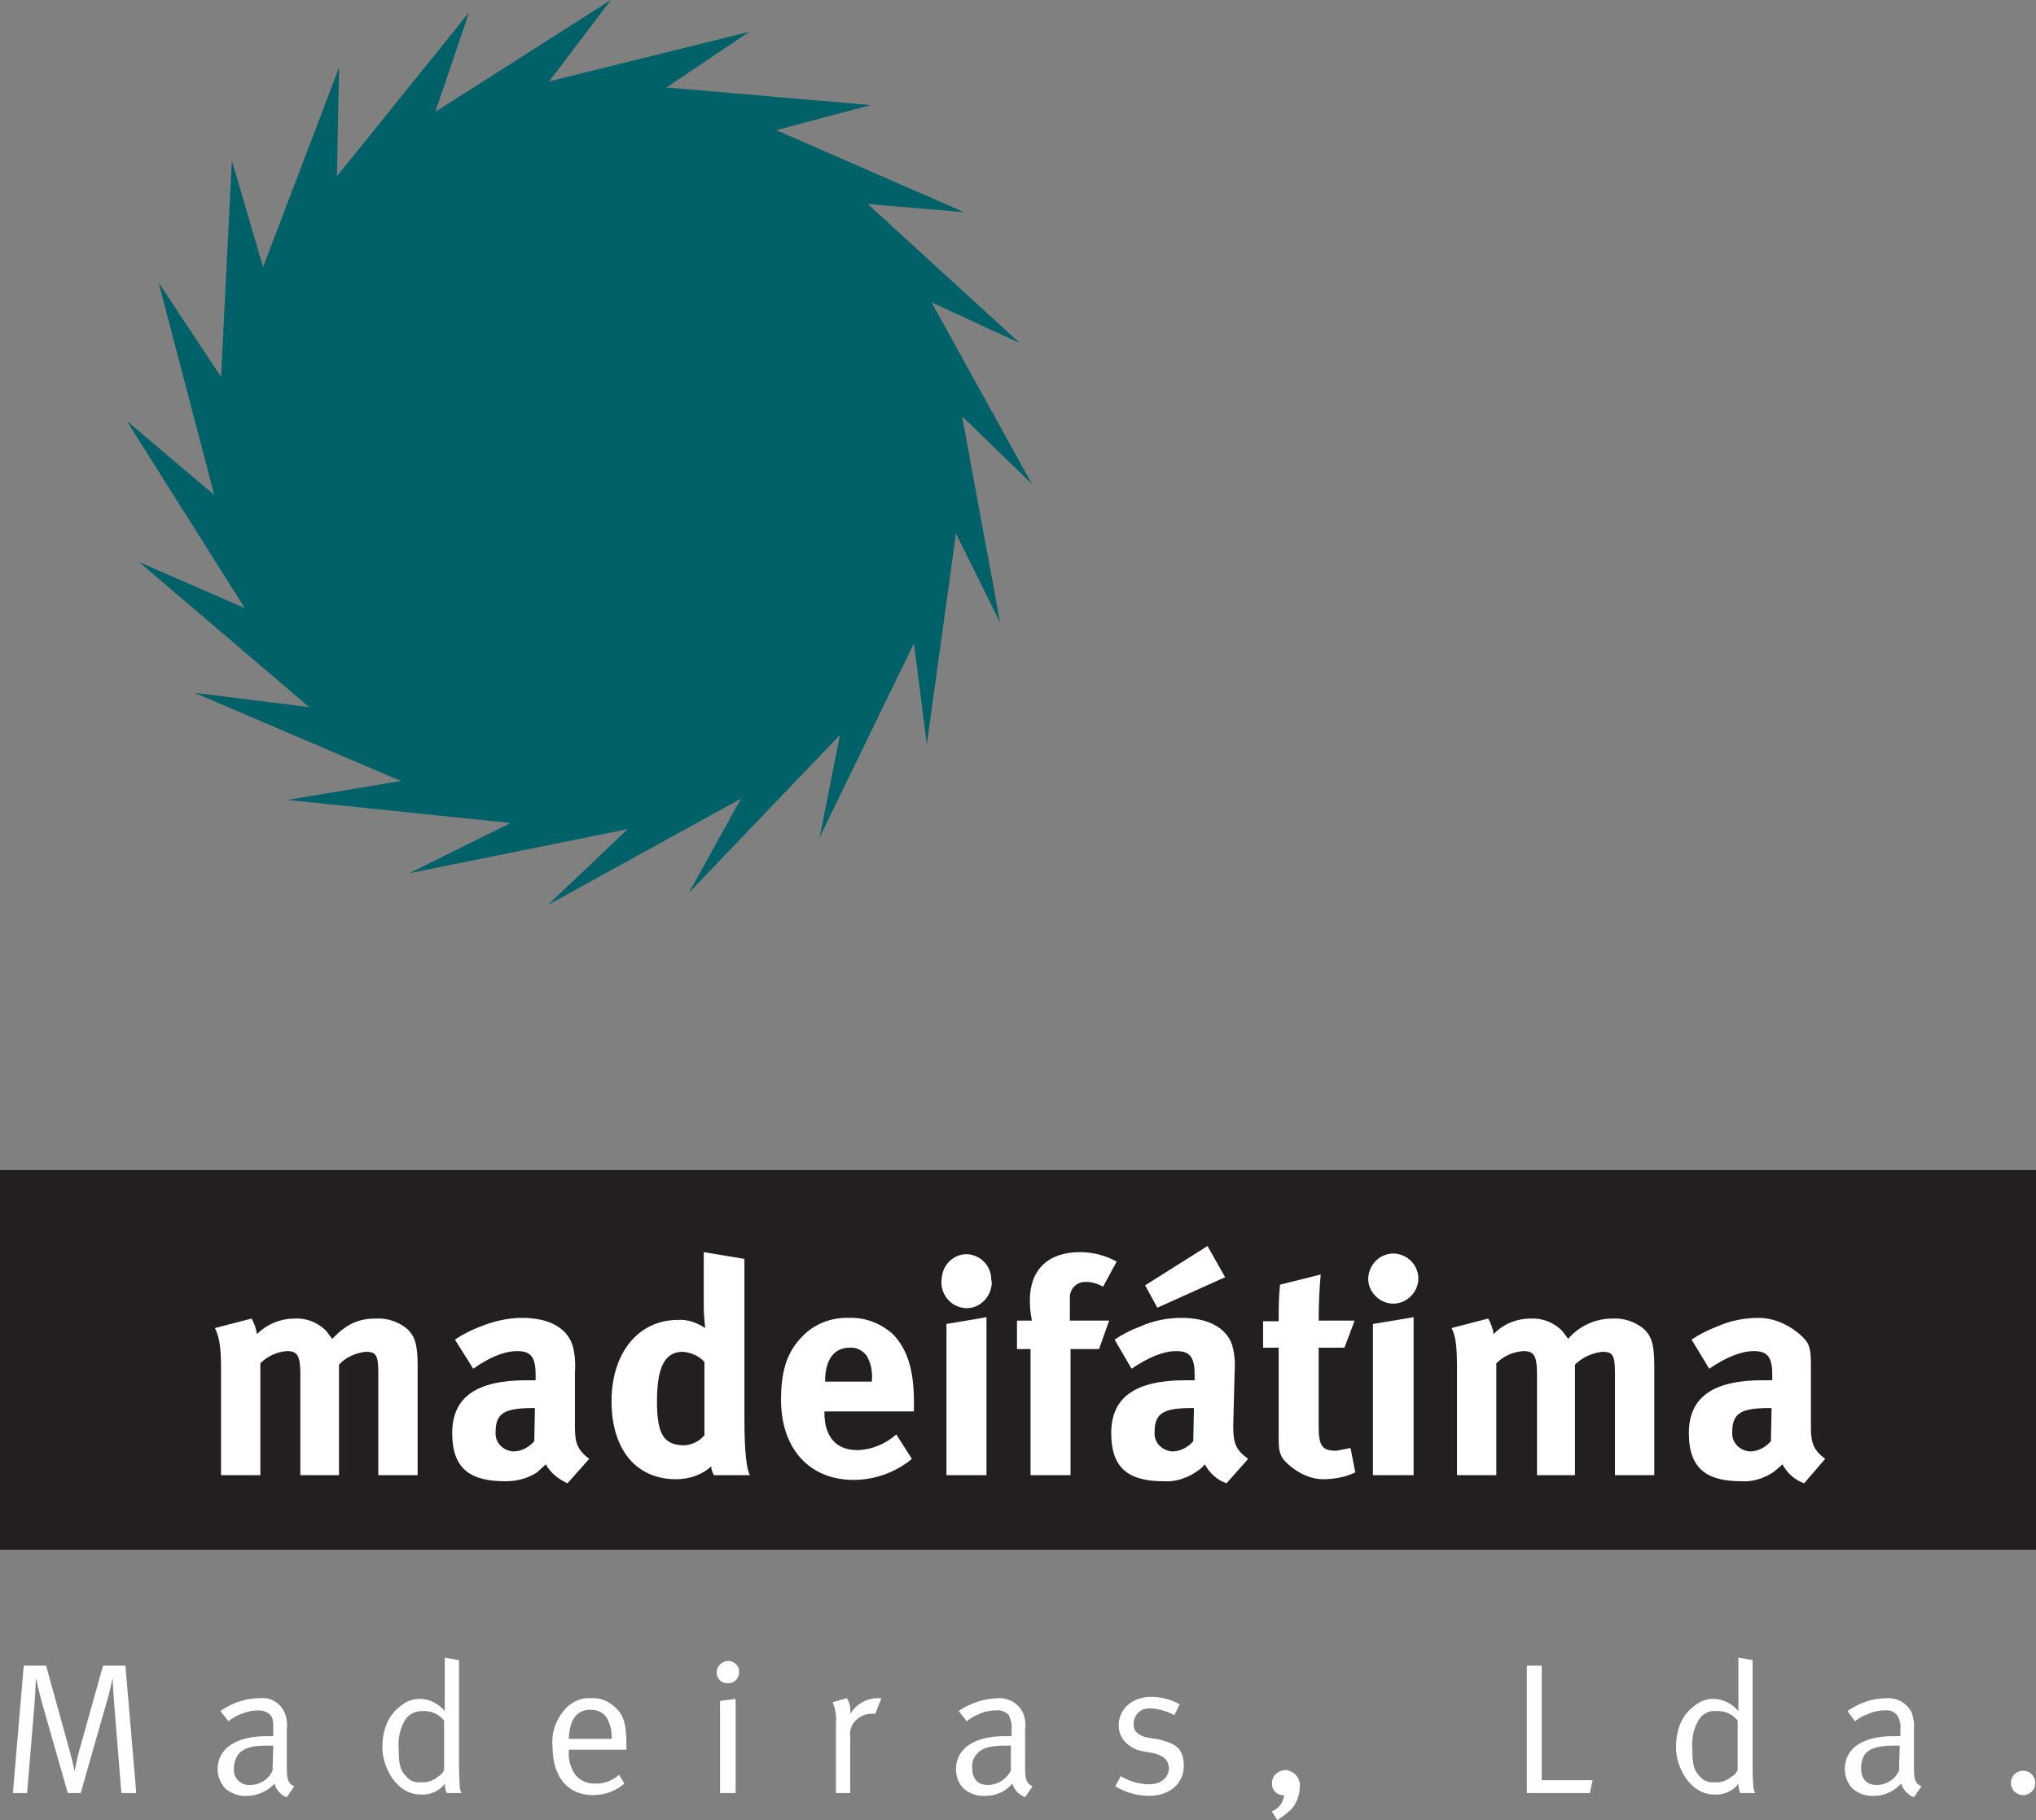 <?xml version="1.0" encoding="utf-8"?>
<!-- Generator: Adobe Illustrator 26.2.1, SVG Export Plug-In . SVG Version: 6.00 Build 0)  -->
<svg version="1.1" id="Layer_1" xmlns="http://www.w3.org/2000/svg" xmlns:xlink="http://www.w3.org/1999/xlink" x="0px" y="0px"
	 viewBox="0 0 300.3 268.5" style="enable-background:new 0 0 300.3 268.5;" xml:space="preserve">
<rect x="0" y="0" width="300.3" height="268.5" fill="#808080" stroke="none"/>
<style type="text/css">
	.st0{fill:#006168;}
	.st1{fill-rule:evenodd;clip-rule:evenodd;fill:#FFFFFF;}
	.st2{fill:#231F20;}
</style>
<polygon class="st0" points="120.9,123.5 123.9,108.4 101.6,131.7 109.3,117.8 80.8,133.5 92.6,122.3 60.4,128.8 75.3,121.4 
	42.4,118 59.1,115.2 28.7,102.2 45.6,104.3 20.5,82.9 36.1,89.7 18.7,62.1 31.6,73 23.4,41.7 32.6,55.6 34.2,23.7 38.8,39.4 50,10 
	49.7,26 69.2,1.8 64.2,16.5 90.1,0 81,12 110.5,4.7 98.3,12.9 128.4,15.5 114.5,19.2 142.2,31.3 128,30.1 150.4,50.6 137.4,44.6 
	152.2,71.4 141.9,61.4 147.5,91.8 141,78.7 136.7,109.8 134.8,94.9 "/>
<path class="st1" d="M1.9,264.5H4l1.1-13.3c0.1-1.2,0.2-3.7,0.2-3.7s0.5,2.3,0.9,3.7l3.8,13.3h1.9l4-14c0.3-1,0.5-2,0.7-3
	c0,0,0.1,2,0.2,3.3l1.1,13.7h2.2l-1.6-18.8h-3.3l-3.5,12.5c-0.3,1-0.5,2.1-0.7,3.1c-0.2-1.1-0.5-2.2-0.8-3.3l-3.4-12.3H3.5
	L1.9,264.5z"/>
<path class="st1" d="M33.7,253.9c0.5-0.4,1.1-0.8,1.7-1c0.9-0.4,1.8-0.6,2.7-0.6c0.7,0,1.3,0.2,1.8,0.7c0.4,0.5,0.4,1,0.4,2.2v0.9
	h-0.9c-4.6,0-7.3,1.8-7.3,4.9c0,1,0.4,2,1.1,2.8c0.9,0.8,2.1,1.2,3.3,1.1c1.5,0,3-0.7,4-1.8c0.2,0.9,0.9,1.7,1.8,2l1.1-1.6
	c-0.9-0.4-1.1-1-1.1-2.7V255c0.1-0.8,0-1.6-0.3-2.3c-0.6-1.5-2.1-2.4-3.7-2.2c-2.1,0-4.1,0.7-5.8,1.9L33.7,253.9z M40.2,261.2
	c-0.6,1.3-1.9,2.1-3.3,2.1c-1.2,0.1-2.3-0.8-2.4-2c0-0.2,0-0.4,0-0.5c0-0.8,0.3-1.6,0.8-2.2c0.7-0.7,1.8-1.1,3.9-1.1h1.1L40.2,261.2
	z"/>
<path class="st1" d="M65.6,244.5v7.9c-0.9-1.1-2.3-1.8-3.7-1.8c-0.9,0-1.9,0.3-2.6,0.9c-1.9,1.3-2.9,3.4-2.9,6.3
	c0,2.9,2.1,6.9,5.6,6.9c1,0.1,1.9-0.2,2.7-0.7c0.3-0.2,0.7-0.6,0.9-0.9c0,0.5,0.1,1,0.3,1.4h2.2c-0.2-0.3-0.3-0.7-0.3-1.1
	c0-0.6-0.1-1.9-0.1-3.3v-15.2L65.6,244.5z M65.5,261.1c-0.2,0.4-0.4,0.7-0.8,0.9c-0.7,0.6-1.6,1-2.6,0.9c-0.8,0.1-1.7-0.2-2.2-0.9
	c-0.9-0.8-1.1-1.9-1.1-4.2c-0.1-1.4,0.2-2.8,0.9-4c0.5-0.9,1.5-1.4,2.5-1.4c1.3-0.1,2.5,0.4,3.3,1.4V261.1z"/>
<path class="st1" d="M88,263.1c-1.4,0.1-2.7-0.5-3.4-1.7c-0.5-0.9-0.8-2-0.7-3v-0.3h8.5v-0.3c0-3.3-0.3-4.6-1.5-5.8
	c-1-1-2.3-1.6-3.7-1.5c-1.6-0.1-3.1,0.6-4.1,1.9c-1.2,1.5-1.8,3.3-1.6,5.2c0,4.5,2.2,7.2,6,7.2c1.7,0,3.3-0.6,4.6-1.7l-0.8-1.3
	C90.4,262.6,89.2,263.1,88,263.1z M87.1,252.2c1,0,1.9,0.4,2.4,1.2c0.5,0.9,0.8,2,0.7,3.1h-6.3C84,253.6,85.1,252.2,87.1,252.2
	L87.1,252.2z"/>
<path class="st1" d="M106.2,264.5h2.3v-13.9l-2.3,0.3V264.5z M105.7,246.7c0,0.9,0.7,1.6,1.6,1.6c0,0,0.1,0,0.1,0
	c0.9,0,1.6-0.7,1.6-1.6l0,0c0.1-0.9-0.6-1.6-1.5-1.7c0,0-0.1,0-0.1,0C106.5,245,105.7,245.8,105.7,246.7z"/>
<path class="st1" d="M123.3,254.1v10.4h2.1V256c-0.1-0.8,0.2-1.6,0.8-2.2c0.6-0.6,1.4-1,2.3-1h0.6l0.9-2.3h-0.8
	c-1.6,0.1-3,1-3.8,2.3v-0.2c0.1-0.7-0.1-1.5-0.5-2.1l-2.1,0.6C123.2,252,123.4,253.1,123.3,254.1z"/>
<path class="st1" d="M142.6,253.9c0.5-0.4,1.1-0.8,1.7-1c0.8-0.4,1.7-0.6,2.6-0.6c0.7-0.1,1.4,0.2,1.9,0.7c0.3,0.7,0.5,1.4,0.4,2.2
	v0.9h-1c-4.5,0-7.2,1.8-7.2,4.9c0,1,0.4,2.1,1.1,2.8c0.9,0.8,2.1,1.2,3.3,1.1c1.5,0,2.9-0.6,3.9-1.8c0.3,0.9,1,1.7,1.9,2l1.1-1.6
	c-0.9-0.4-1.1-1-1.1-2.7V255c0.1-0.8,0-1.6-0.3-2.3c-0.7-1.5-2.2-2.3-3.8-2.2c-2,0.1-4,0.7-5.7,1.9L142.6,253.9z M149.1,261.2
	c-0.7,1.3-2,2.1-3.4,2.1c-1.5,0-2.3-0.9-2.3-2.5c-0.1-0.8,0.2-1.6,0.8-2.2c0.6-0.7,1.8-1.1,3.9-1.1h1V261.2z"/>
<path class="st1" d="M169.8,250.3c-2.8,0-4.8,1.8-4.8,4.2c0,0.9,0.3,1.7,0.9,2.4c0.7,0.7,1.5,1.2,2.5,1.4l1.7,0.3
	c1.6,0.4,2.3,1.1,2.3,2.3s-1.1,2.3-2.8,2.3c-1.5,0-3-0.4-4.3-1.2l-0.8,1.5c1.5,0.9,3.2,1.4,5,1.4c3,0,5.1-1.8,5.1-4.4
	s-1.2-3.3-3.6-3.9l-1.8-0.3c-0.6-0.1-1.2-0.4-1.6-0.8c-0.3-0.3-0.4-0.8-0.4-1.2c0-1.3,1-2.3,2.3-2.3c0.1,0,0.2,0,0.3,0
	c1.2,0.1,2.3,0.4,3.4,1l0.8-1.6C172.7,250.7,171.3,250.3,169.8,250.3z"/>
<path class="st1" d="M188.5,268.4c0.8-0.5,1.6-1.1,2.2-1.8c0.6-0.8,1-1.9,1-2.9c0.2-1.3-0.7-2.4-2-2.6c-0.1,0-0.1,0-0.2,0
	c-1.1,0.1-1.9,0.9-1.9,2c0,0.9,0.6,1.6,1.5,1.7h0.3c-0.1,1.1-0.8,2-1.8,2.4l0.8,1.3L188.5,268.4z"/>
<polygon class="st1" points="225.2,264.5 234.5,264.5 234.9,262.6 227.4,262.6 227.4,245.7 225.2,245.7 "/>
<path class="st1" d="M256.4,244.5v7.9c-0.9-1.1-2.3-1.8-3.7-1.8c-0.9,0-1.9,0.3-2.6,0.9c-1.9,1.3-2.9,3.4-2.9,6.3
	c0,2.9,2.1,6.9,5.6,6.9c1,0.1,1.9-0.2,2.7-0.7c0.3-0.2,0.7-0.6,0.9-0.9c0,0.5,0.1,1,0.3,1.4h2.2c-0.2-0.3-0.3-0.7-0.3-1.1
	c-0.1-1.1-0.1-2.2-0.1-3.3v-15.2L256.4,244.5z M256.3,261.1c-0.2,0.4-0.4,0.7-0.8,0.9c-0.7,0.6-1.6,1-2.6,0.9
	c-0.8,0.1-1.7-0.2-2.2-0.9c-0.9-0.8-1.1-1.9-1.1-4.2c-0.1-1.4,0.2-2.8,0.9-4c0.5-0.9,1.5-1.5,2.5-1.4c1.3-0.1,2.5,0.4,3.3,1.4
	L256.3,261.1z"/>
<path class="st1" d="M273.6,253.9c0.5-0.4,1.1-0.8,1.8-1c0.8-0.4,1.7-0.6,2.6-0.6c0.7-0.1,1.4,0.2,1.8,0.7c0.4,0.6,0.6,1.4,0.5,2.2
	v0.9h-1c-4.6,0-7.2,1.8-7.2,4.9c0,1,0.4,2.1,1.1,2.8c0.9,0.8,2.1,1.2,3.3,1.1c1.5,0,2.9-0.7,3.9-1.8c0.3,0.9,1,1.7,1.9,2l1.1-1.6
	c-0.9-0.4-1.1-1-1.1-2.7V255c0.1-0.8-0.1-1.6-0.3-2.3c-0.7-1.5-2.2-2.3-3.8-2.2c-2,0-4,0.7-5.7,1.9L273.6,253.9z M280.1,261.2
	c-0.6,1.3-1.9,2.1-3.3,2.1c-1.5,0-2.3-0.9-2.3-2.5c0-0.8,0.2-1.6,0.7-2.2c0.7-0.7,1.9-1.1,4-1.1h1L280.1,261.2z"/>
<path class="st1" d="M296.6,263c0,1,0.8,1.8,1.8,1.8c1,0,1.8-0.8,1.8-1.8s-0.8-1.8-1.8-1.8C297.4,261.2,296.6,262,296.6,263z"/>
<rect y="172.6" class="st2" width="300.3" height="56"/>
<path class="st1" d="M32.6,201.8v15.8h5.8v-16.5c1-1,2.4-1.7,3.9-1.8c1.6,0,2,0.7,2,3.5v14.8H50v-16.3c1-1.1,2.4-1.7,3.9-1.9
	c1.6,0,1.9,0.5,1.9,3.2v15h5.8v-16.1c0-3.2-0.4-4.5-1.7-5.6c-1.3-1-2.9-1.5-4.5-1.4c-2.5,0-4.3,0.8-6.4,3l-0.9-1.2
	c-1.2-1.2-2.9-1.9-4.6-1.8c-2.1,0-4.1,0.8-5.6,2.3c-0.1-0.8-0.4-1.6-0.8-2.3l-5.4,1.4C32.3,197.1,32.6,198.5,32.6,201.8z"/>
<path class="st1" d="M69.8,201.9c2.4-1.7,4.6-2.6,6.5-2.6s2.7,0.8,2.7,3.4v0.9h-1.3c-7.3,0-11,2.4-11,7.8s2.8,7.1,7.9,7.1
	c1.6,0,3.2-0.4,4.6-1.3l1.3-1.2c0.7,1.3,1.9,2.2,3.2,2.8l3.2-3.6c-1.7-1.3-2.1-2.3-2.1-4.7v-8.1c0.1-1.4,0-2.8-0.4-4.1
	c-0.9-2.5-3.5-3.9-7.4-3.9c-2.1,0-4.2,0.5-6.2,1.3c-1.3,0.5-2.5,1.1-3.7,1.9L69.8,201.9z M78.8,212.6c-0.8,0.9-1.9,1.5-3.1,1.5
	c-1.5-0.1-2.7-1.3-2.6-2.8c0,0,0-0.1,0-0.1c0-2.8,1.4-3.5,5.6-3.5h0.2L78.8,212.6z"/>
<path class="st1" d="M103.8,184.7v7.9c0,1.1,0.1,2.2,0.2,3.3c-1.2-0.8-2.6-1.3-4-1.2c-5.8,0-9.8,4.8-9.8,12s3.7,11.5,9.5,11.5
	c1.9,0,3.8-0.6,5.2-1.9c0,0.5,0.2,0.9,0.4,1.3h5.3c-0.4-0.8-0.8-2.7-0.8-8.3v-23.6L103.8,184.7z M103.9,211.7
	c-0.7,0.9-1.8,1.4-2.9,1.5c-3.1,0-4.1-1.6-4.1-6.5s1.1-7.3,3.8-7.3c1.2,0.1,2.4,0.6,3.2,1.5V211.7z"/>
<path class="st1" d="M126.4,213.9c-3.1,0-4.8-2-4.8-5.5v-0.2h13.2v-1.4c0-4.8-1-7.8-3.1-10c-1.8-1.6-4.1-2.5-6.5-2.4
	c-2.7-0.1-5.4,1-7.2,3.1c-2,2.2-2.8,4.9-2.8,9c0,7.2,4.2,11.8,10.7,11.8c3.1,0,6.2-1.1,8.6-3.1l-2.3-3.6
	C130.6,213,128.5,213.9,126.4,213.9z M121.7,203.7c0-3.1,1.3-4.9,3.6-4.9c1-0.1,2,0.4,2.6,1.3c0.6,1.1,0.8,2.3,0.7,3.5v0.2h-6.9
	V203.7z"/>
<path class="st1" d="M139.6,217.6h5.9v-23.3l-5.9,1V217.6z M138.9,188.6c-0.3,2,1,3.9,3,4.3s3.9-1,4.3-3c0.1-0.4,0.1-0.8,0-1.2
	c0-2-1.6-3.6-3.6-3.7C140.6,185,139,186.6,138.9,188.6L138.9,188.6z"/>
<path class="st1" d="M164.7,186.1c-1.6-0.9-3.5-1.4-5.4-1.4c-4.7,0-7.4,2.6-7.4,7.1c0,1,0.1,2,0.3,3H150v4.2h2v18.6h5.9V199h4.2
	l1.5-4.2h-5.8v-3.2c-0.1-1.3,0.8-2.4,2.1-2.5c0.1,0,0.3,0,0.4,0c0.8,0,1.7,0.3,2.4,0.7L164.7,186.1z"/>
<path class="st1" d="M166.9,201.9c2.5-1.7,4.7-2.6,6.6-2.6s2.7,0.8,2.7,3.4v0.9h-1.3c-7.3,0-11,2.4-11,7.8s2.8,7.1,7.8,7.1
	c1.6,0.1,3.2-0.4,4.6-1.3c0.5-0.3,1-0.7,1.4-1.2c0.7,1.3,1.8,2.3,3.2,2.8l3.2-3.6c-1.8-1.3-2.2-2.3-2.2-4.7v-0.4l0.2-7.7
	c0.1-1.4,0-2.8-0.4-4.1c-0.9-2.5-3.6-3.9-7.4-3.9c-2.1,0-4.2,0.4-6.2,1.3c-1.3,0.5-2.5,1.1-3.7,1.9L166.9,201.9z M176,212.6
	c-0.8,0.9-1.9,1.5-3.1,1.5c-1.5-0.1-2.7-1.3-2.6-2.8c0,0,0-0.1,0-0.1c0-2.8,1.4-3.5,5.5-3.5h0.3L176,212.6z M168.9,189.6l1.8,3.3
	l10-4.5l-2.6-4.6L168.9,189.6z"/>
<path class="st1" d="M194.5,194.8c0-2.3,0.1-4.7,0.3-6.8l-6,1.5c-0.2,1.8-0.2,3.6-0.2,5.4h-2.3v3.9h2.3v12.5c0,2.1,0,2.6,0.4,3.5
	s3.1,3.4,6.1,3.4c1.7,0,3.3-0.3,4.8-1l-0.7-3.6l-2.1,0.4c-2.1,0-2.6-0.7-2.6-3.6v-11.6h3.8l1.5-4H194.5z"/>
<path class="st1" d="M202.5,217.6h6v-23.3l-6,1V217.6z M201.8,188.6c0,2,1.7,3.7,3.7,3.7c2,0,3.7-1.7,3.7-3.7c0-2-1.6-3.6-3.6-3.7
	C203.5,184.9,201.9,186.5,201.8,188.6z"/>
<path class="st1" d="M214.9,201.8v15.8h5.8v-16.5c1.1-1.1,2.5-1.7,4-1.8c1.6,0,2,0.7,2,3.5v14.8h5.6v-16.3c1.1-1.1,2.5-1.7,4-1.9
	c1.6,0,1.9,0.5,1.9,3.2v15h5.8v-16.1c0-3.2-0.4-4.5-1.7-5.6c-1.3-1-2.9-1.5-4.5-1.4c-2.5,0-4.9,1.1-6.5,3c-0.3-0.4-0.6-0.8-0.9-1.2
	c-1.2-1.2-2.9-1.9-4.6-1.8c-2.1,0-4.1,0.8-5.5,2.3c-0.1-0.8-0.4-1.6-0.8-2.3l-5.4,1.4C214.7,197.1,214.9,198.5,214.9,201.8z"/>
<path class="st1" d="M252.1,201.9c2.5-1.7,4.7-2.6,6.6-2.6s2.7,0.8,2.7,3.4v0.9H260c-7.2,0-10.9,2.4-10.9,7.8s2.8,7.1,7.8,7.1
	c1.6,0.1,3.2-0.4,4.6-1.3c0.5-0.4,1-0.8,1.4-1.2c0.7,1.3,1.8,2.3,3.2,2.8l3.1-3.6c-1.7-1.3-2.1-2.3-2.1-4.7v-8.1
	c0-2.4,0-3.1-0.4-4.1s-3.5-3.9-7.3-3.9c-2.1,0-4.2,0.4-6.2,1.3c-1.3,0.5-2.5,1.1-3.7,1.9L252.1,201.9z M261.2,212.6
	c-0.8,0.9-1.9,1.5-3.1,1.5c-1.5-0.1-2.7-1.3-2.6-2.8c0,0,0-0.1,0-0.1c0-2.8,1.4-3.5,5.5-3.5h0.3L261.2,212.6z"/>
</svg>
